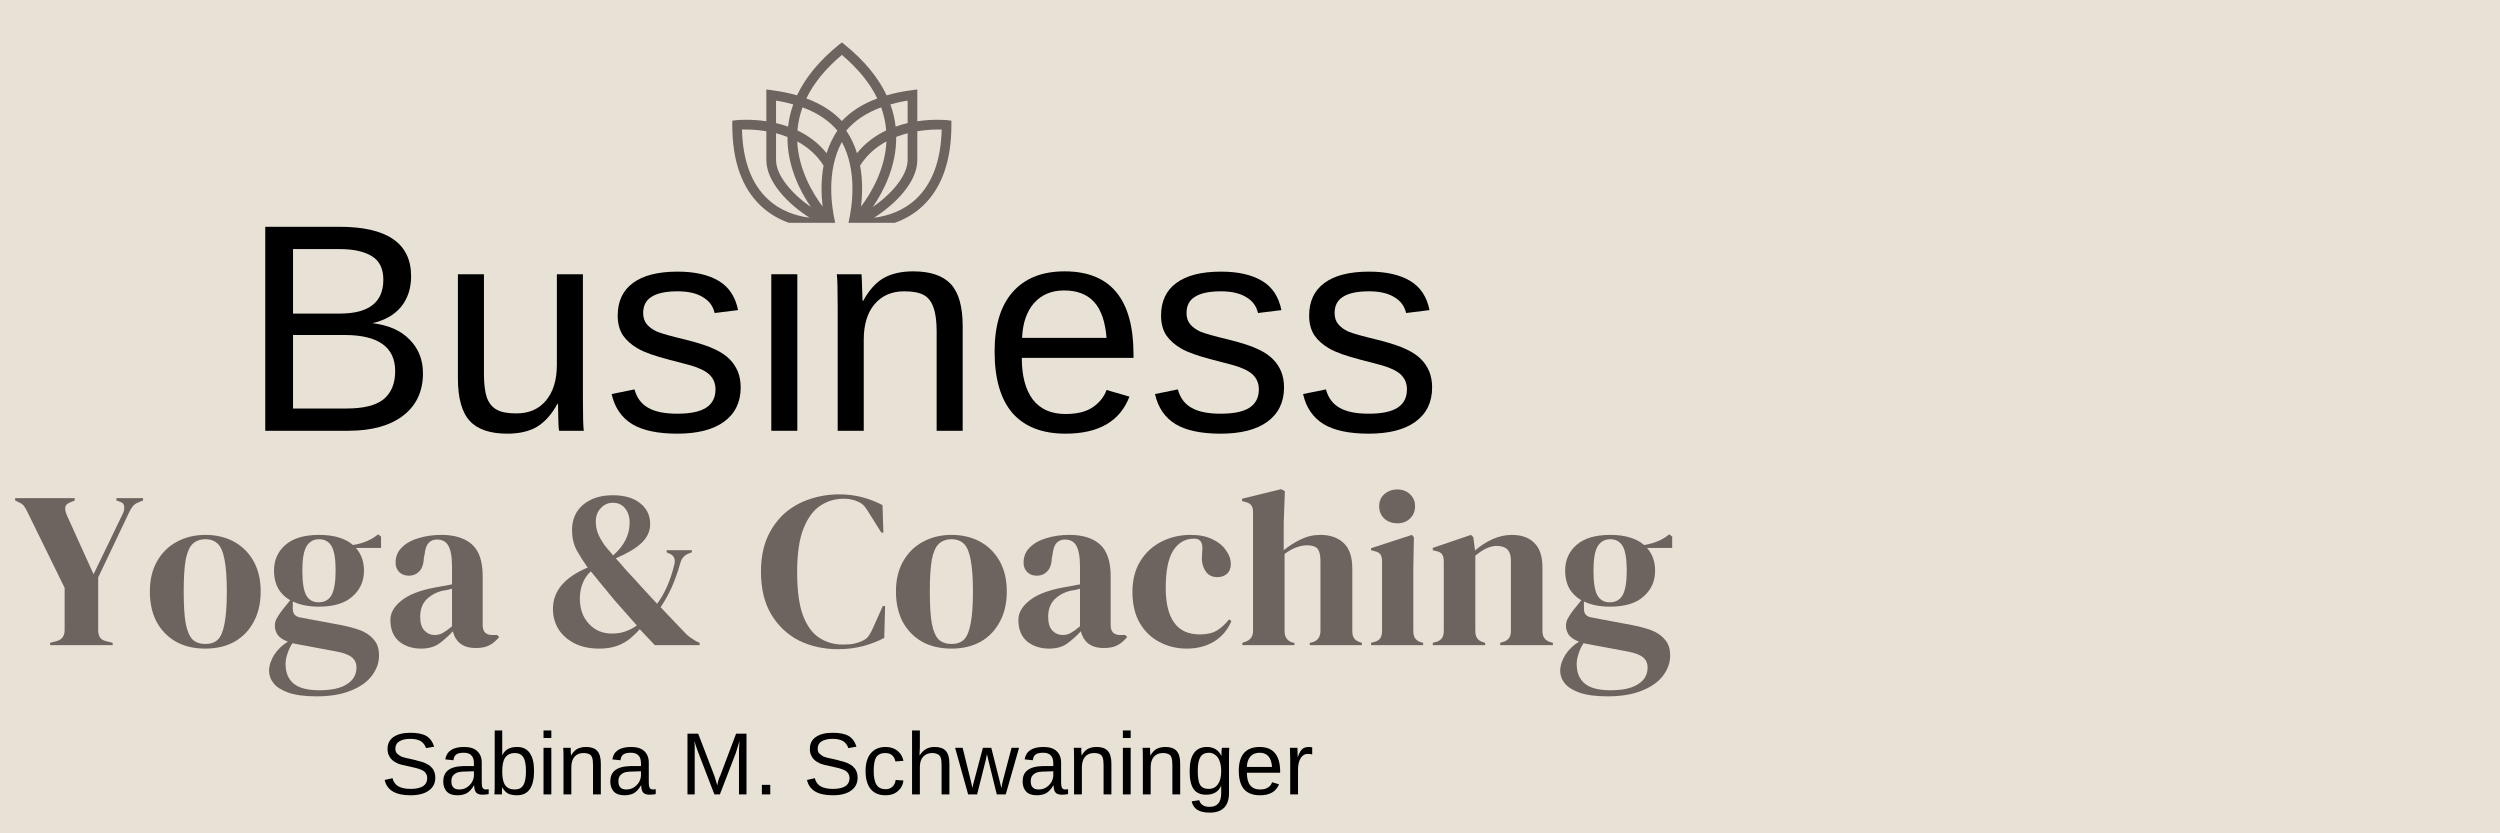 <svg xmlns="http://www.w3.org/2000/svg" xmlns:xlink="http://www.w3.org/1999/xlink" width="180" zoomAndPan="magnify" viewBox="0 0 135 45" height="60" preserveAspectRatio="xMidYMid meet" version="1.0"><defs><g/><clipPath id="2300d09dd8"><path d="M 38.77 11.387 L 52.422 11.387 L 52.422 13.285 L 38.77 13.285 Z M 38.77 11.387 " clip-rule="nonzero"/></clipPath><clipPath id="e19cdd5d26"><path d="M 45.594 11.387 C 41.824 11.387 38.77 11.812 38.77 12.336 C 38.77 12.859 41.824 13.285 45.594 13.285 C 49.359 13.285 52.414 12.859 52.414 12.336 C 52.414 11.812 49.359 11.387 45.594 11.387 Z M 45.594 11.387 " clip-rule="nonzero"/></clipPath><clipPath id="46fe32e7c4"><path d="M 39.543 2.281 L 51.543 2.281 L 51.543 12.031 L 39.543 12.031 Z M 39.543 2.281 " clip-rule="nonzero"/></clipPath><clipPath id="34e3c27fd1"><path d="M 51.375 6.75 L 51.375 6.516 L 51.145 6.488 C 51.082 6.484 50.406 6.418 49.535 6.547 L 49.535 4.832 L 49.238 4.871 C 48.75 4.934 48.297 5.027 47.879 5.148 C 47.422 4.184 46.672 3.27 45.625 2.422 L 45.461 2.289 L 45.293 2.422 C 44.246 3.27 43.496 4.184 43.039 5.148 C 42.621 5.027 42.168 4.934 41.68 4.871 L 41.383 4.832 L 41.383 6.547 C 40.512 6.418 39.836 6.484 39.773 6.488 L 39.543 6.516 L 39.543 6.75 C 39.543 8.68 40.059 10.145 41.082 11.113 C 41.93 11.914 43.09 12.332 44.465 12.332 C 44.574 12.332 44.684 12.328 44.793 12.324 L 45.168 12.324 L 45.094 12 C 44.91 11.195 44.602 9.25 45.461 7.668 C 46.316 9.25 46.008 11.195 45.824 12 L 45.75 12.324 L 46.125 12.324 C 46.234 12.328 46.344 12.332 46.453 12.332 C 47.828 12.332 48.992 11.914 49.836 11.113 C 50.859 10.145 51.375 8.68 51.375 6.75 Z M 49.012 5.434 L 49.012 6.648 C 48.801 6.695 48.582 6.758 48.363 6.836 C 48.316 6.43 48.223 6.027 48.082 5.637 C 48.371 5.555 48.684 5.484 49.012 5.434 Z M 41.906 5.434 C 42.234 5.484 42.547 5.555 42.836 5.637 C 42.695 6.027 42.602 6.43 42.555 6.836 C 42.336 6.758 42.117 6.695 41.906 6.648 Z M 41.441 10.734 C 40.57 9.91 40.109 8.652 40.066 6.996 C 40.34 6.988 40.82 6.992 41.383 7.086 L 41.383 8.641 C 41.383 9.828 42.559 11.02 43.719 11.758 C 42.953 11.656 42.121 11.379 41.441 10.734 Z M 41.906 8.641 L 41.906 7.195 C 42.109 7.25 42.316 7.312 42.523 7.395 C 42.512 8.965 43.191 10.309 43.789 11.18 C 42.766 10.473 41.906 9.473 41.906 8.641 Z M 44.422 11.156 C 43.863 10.406 43.117 9.133 43.051 7.637 C 43.59 7.926 44.094 8.344 44.473 8.941 C 44.324 9.742 44.348 10.527 44.422 11.156 Z M 44.637 8.273 C 44.184 7.707 43.629 7.312 43.062 7.043 C 43.098 6.621 43.188 6.203 43.336 5.797 C 44.133 6.09 44.762 6.508 45.219 7.051 C 44.957 7.441 44.77 7.855 44.637 8.273 Z M 45.461 6.535 C 44.969 6.012 44.324 5.605 43.543 5.316 C 43.941 4.488 44.582 3.707 45.461 2.965 C 46.336 3.707 46.977 4.488 47.375 5.316 C 46.594 5.605 45.949 6.012 45.461 6.535 Z M 45.699 7.051 C 46.156 6.508 46.785 6.09 47.582 5.797 C 47.73 6.203 47.82 6.621 47.855 7.043 C 47.289 7.312 46.734 7.707 46.277 8.273 C 46.148 7.855 45.961 7.441 45.699 7.051 Z M 46.445 8.941 C 46.824 8.344 47.328 7.926 47.867 7.637 C 47.801 9.133 47.055 10.406 46.496 11.156 C 46.57 10.527 46.594 9.742 46.445 8.941 Z M 48.395 7.395 C 48.602 7.312 48.809 7.25 49.012 7.195 L 49.012 8.641 C 49.012 9.473 48.152 10.473 47.129 11.18 C 47.727 10.309 48.406 8.965 48.395 7.395 Z M 49.477 10.734 C 48.797 11.379 47.965 11.66 47.199 11.758 C 48.359 11.02 49.535 9.828 49.535 8.641 L 49.535 7.086 C 50.098 6.992 50.578 6.988 50.852 6.996 C 50.809 8.652 50.348 9.91 49.477 10.734 Z M 49.477 10.734 " clip-rule="nonzero"/></clipPath></defs><rect x="-13.5" width="162" fill="#ffffff" y="-4.5" height="54" fill-opacity="1"/><rect x="-13.5" width="162" fill="#e8e1d6" y="-4.5" height="54" fill-opacity="1"/><g fill="#000000" fill-opacity="1"><g transform="translate(13.012, 23.262)"><g><path d="M 9.828 -3.109 C 9.828 -2.129 9.469 -1.363 8.75 -0.812 C 8.039 -0.27 7.051 0 5.781 0 L 1.312 0 L 1.312 -11.016 L 5.312 -11.016 C 7.895 -11.016 9.188 -10.125 9.188 -8.344 C 9.188 -7.688 9.004 -7.133 8.641 -6.688 C 8.273 -6.25 7.758 -5.957 7.094 -5.812 C 7.969 -5.707 8.641 -5.41 9.109 -4.922 C 9.586 -4.441 9.828 -3.836 9.828 -3.109 Z M 7.688 -8.156 C 7.688 -8.75 7.484 -9.172 7.078 -9.422 C 6.672 -9.68 6.082 -9.812 5.312 -9.812 L 2.812 -9.812 L 2.812 -6.328 L 5.312 -6.328 C 6.113 -6.328 6.707 -6.477 7.094 -6.781 C 7.488 -7.082 7.688 -7.539 7.688 -8.156 Z M 8.328 -3.219 C 8.328 -4.52 7.414 -5.172 5.594 -5.172 L 2.812 -5.172 L 2.812 -1.203 L 5.703 -1.203 C 6.617 -1.203 7.285 -1.367 7.703 -1.703 C 8.117 -2.047 8.328 -2.551 8.328 -3.219 Z M 8.328 -3.219 "/></g></g></g><g fill="#000000" fill-opacity="1"><g transform="translate(23.68, 23.262)"><g><path d="M 2.453 -8.453 L 2.453 -3.094 C 2.453 -2.539 2.504 -2.109 2.609 -1.797 C 2.723 -1.492 2.898 -1.273 3.141 -1.141 C 3.379 -1.004 3.734 -0.938 4.203 -0.938 C 4.879 -0.938 5.41 -1.164 5.797 -1.625 C 6.191 -2.094 6.391 -2.738 6.391 -3.562 L 6.391 -8.453 L 7.797 -8.453 L 7.797 -1.812 C 7.797 -0.82 7.812 -0.219 7.844 0 L 6.516 0 C 6.504 -0.031 6.492 -0.102 6.484 -0.219 C 6.484 -0.332 6.477 -0.461 6.469 -0.609 C 6.469 -0.754 6.461 -1.035 6.453 -1.453 L 6.422 -1.453 C 6.098 -0.867 5.723 -0.453 5.297 -0.203 C 4.879 0.035 4.352 0.156 3.719 0.156 C 2.789 0.156 2.113 -0.07 1.688 -0.531 C 1.258 -1 1.047 -1.766 1.047 -2.828 L 1.047 -8.453 Z M 2.453 -8.453 "/></g></g></g><g fill="#000000" fill-opacity="1"><g transform="translate(32.575, 23.262)"><g><path d="M 7.422 -2.344 C 7.422 -1.539 7.117 -0.922 6.516 -0.484 C 5.922 -0.055 5.082 0.156 4 0.156 C 2.945 0.156 2.133 -0.016 1.562 -0.359 C 0.988 -0.711 0.617 -1.254 0.453 -1.984 L 1.688 -2.234 C 1.812 -1.773 2.062 -1.441 2.438 -1.234 C 2.812 -1.023 3.332 -0.922 4 -0.922 C 4.707 -0.922 5.227 -1.031 5.562 -1.25 C 5.895 -1.469 6.062 -1.797 6.062 -2.234 C 6.062 -2.566 5.945 -2.836 5.719 -3.047 C 5.488 -3.254 5.117 -3.426 4.609 -3.562 L 3.594 -3.828 C 2.789 -4.035 2.219 -4.238 1.875 -4.438 C 1.531 -4.633 1.258 -4.875 1.062 -5.156 C 0.875 -5.445 0.781 -5.801 0.781 -6.219 C 0.781 -6.988 1.055 -7.578 1.609 -7.984 C 2.16 -8.391 2.961 -8.594 4.016 -8.594 C 4.941 -8.594 5.68 -8.426 6.234 -8.094 C 6.785 -7.77 7.133 -7.242 7.281 -6.516 L 6.016 -6.359 C 5.93 -6.734 5.719 -7.02 5.375 -7.219 C 5.039 -7.426 4.586 -7.531 4.016 -7.531 C 3.379 -7.531 2.91 -7.43 2.609 -7.234 C 2.305 -7.047 2.156 -6.754 2.156 -6.359 C 2.156 -6.117 2.219 -5.922 2.344 -5.766 C 2.469 -5.609 2.648 -5.473 2.891 -5.359 C 3.141 -5.254 3.656 -5.109 4.438 -4.922 C 5.188 -4.734 5.723 -4.555 6.047 -4.391 C 6.379 -4.234 6.641 -4.055 6.828 -3.859 C 7.016 -3.672 7.16 -3.453 7.266 -3.203 C 7.367 -2.953 7.422 -2.664 7.422 -2.344 Z M 7.422 -2.344 "/></g></g></g><g fill="#000000" fill-opacity="1"><g transform="translate(40.572, 23.262)"><g><path d="M 1.078 -10.25 L 1.078 -11.594 L 2.484 -11.594 L 2.484 -10.25 Z M 1.078 0 L 1.078 -8.453 L 2.484 -8.453 L 2.484 0 Z M 1.078 0 "/></g></g></g><g fill="#000000" fill-opacity="1"><g transform="translate(44.126, 23.262)"><g><path d="M 6.453 0 L 6.453 -5.359 C 6.453 -5.922 6.395 -6.352 6.281 -6.656 C 6.176 -6.969 6.004 -7.191 5.766 -7.328 C 5.523 -7.461 5.172 -7.531 4.703 -7.531 C 4.023 -7.531 3.488 -7.297 3.094 -6.828 C 2.707 -6.367 2.516 -5.727 2.516 -4.906 L 2.516 0 L 1.109 0 L 1.109 -6.656 C 1.109 -7.633 1.094 -8.234 1.062 -8.453 L 2.391 -8.453 C 2.398 -8.43 2.406 -8.363 2.406 -8.25 C 2.414 -8.133 2.422 -8 2.422 -7.844 C 2.43 -7.695 2.441 -7.422 2.453 -7.016 L 2.484 -7.016 C 2.805 -7.598 3.176 -8.008 3.594 -8.25 C 4.02 -8.488 4.551 -8.609 5.188 -8.609 C 6.113 -8.609 6.789 -8.379 7.219 -7.922 C 7.645 -7.461 7.859 -6.703 7.859 -5.641 L 7.859 0 Z M 6.453 0 "/></g></g></g><g fill="#000000" fill-opacity="1"><g transform="translate(53.021, 23.262)"><g><path d="M 2.156 -3.938 C 2.156 -2.969 2.352 -2.219 2.75 -1.688 C 3.156 -1.164 3.742 -0.906 4.516 -0.906 C 5.129 -0.906 5.617 -1.023 5.984 -1.266 C 6.348 -1.516 6.598 -1.828 6.734 -2.203 L 7.969 -1.844 C 7.457 -0.508 6.305 0.156 4.516 0.156 C 3.266 0.156 2.312 -0.211 1.656 -0.953 C 1.008 -1.703 0.688 -2.812 0.688 -4.281 C 0.688 -5.676 1.008 -6.742 1.656 -7.484 C 2.312 -8.234 3.25 -8.609 4.469 -8.609 C 6.945 -8.609 8.188 -7.113 8.188 -4.125 L 8.188 -3.938 Z M 6.734 -5.016 C 6.66 -5.898 6.438 -6.547 6.062 -6.953 C 5.688 -7.367 5.145 -7.578 4.438 -7.578 C 3.758 -7.578 3.219 -7.348 2.812 -6.891 C 2.414 -6.43 2.203 -5.805 2.172 -5.016 Z M 6.734 -5.016 "/></g></g></g><g fill="#000000" fill-opacity="1"><g transform="translate(61.916, 23.262)"><g><path d="M 7.422 -2.344 C 7.422 -1.539 7.117 -0.922 6.516 -0.484 C 5.922 -0.055 5.082 0.156 4 0.156 C 2.945 0.156 2.133 -0.016 1.562 -0.359 C 0.988 -0.711 0.617 -1.254 0.453 -1.984 L 1.688 -2.234 C 1.812 -1.773 2.062 -1.441 2.438 -1.234 C 2.812 -1.023 3.332 -0.922 4 -0.922 C 4.707 -0.922 5.227 -1.031 5.562 -1.25 C 5.895 -1.469 6.062 -1.797 6.062 -2.234 C 6.062 -2.566 5.945 -2.836 5.719 -3.047 C 5.488 -3.254 5.117 -3.426 4.609 -3.562 L 3.594 -3.828 C 2.789 -4.035 2.219 -4.238 1.875 -4.438 C 1.531 -4.633 1.258 -4.875 1.062 -5.156 C 0.875 -5.445 0.781 -5.801 0.781 -6.219 C 0.781 -6.988 1.055 -7.578 1.609 -7.984 C 2.16 -8.391 2.961 -8.594 4.016 -8.594 C 4.941 -8.594 5.68 -8.426 6.234 -8.094 C 6.785 -7.77 7.133 -7.242 7.281 -6.516 L 6.016 -6.359 C 5.93 -6.734 5.719 -7.02 5.375 -7.219 C 5.039 -7.426 4.586 -7.531 4.016 -7.531 C 3.379 -7.531 2.91 -7.43 2.609 -7.234 C 2.305 -7.047 2.156 -6.754 2.156 -6.359 C 2.156 -6.117 2.219 -5.922 2.344 -5.766 C 2.469 -5.609 2.648 -5.473 2.891 -5.359 C 3.141 -5.254 3.656 -5.109 4.438 -4.922 C 5.188 -4.734 5.723 -4.555 6.047 -4.391 C 6.379 -4.234 6.641 -4.055 6.828 -3.859 C 7.016 -3.672 7.16 -3.453 7.266 -3.203 C 7.367 -2.953 7.422 -2.664 7.422 -2.344 Z M 7.422 -2.344 "/></g></g></g><g fill="#000000" fill-opacity="1"><g transform="translate(69.913, 23.262)"><g><path d="M 7.422 -2.344 C 7.422 -1.539 7.117 -0.922 6.516 -0.484 C 5.922 -0.055 5.082 0.156 4 0.156 C 2.945 0.156 2.133 -0.016 1.562 -0.359 C 0.988 -0.711 0.617 -1.254 0.453 -1.984 L 1.688 -2.234 C 1.812 -1.773 2.062 -1.441 2.438 -1.234 C 2.812 -1.023 3.332 -0.922 4 -0.922 C 4.707 -0.922 5.227 -1.031 5.562 -1.25 C 5.895 -1.469 6.062 -1.797 6.062 -2.234 C 6.062 -2.566 5.945 -2.836 5.719 -3.047 C 5.488 -3.254 5.117 -3.426 4.609 -3.562 L 3.594 -3.828 C 2.789 -4.035 2.219 -4.238 1.875 -4.438 C 1.531 -4.633 1.258 -4.875 1.062 -5.156 C 0.875 -5.445 0.781 -5.801 0.781 -6.219 C 0.781 -6.988 1.055 -7.578 1.609 -7.984 C 2.16 -8.391 2.961 -8.594 4.016 -8.594 C 4.941 -8.594 5.68 -8.426 6.234 -8.094 C 6.785 -7.77 7.133 -7.242 7.281 -6.516 L 6.016 -6.359 C 5.93 -6.734 5.719 -7.02 5.375 -7.219 C 5.039 -7.426 4.586 -7.531 4.016 -7.531 C 3.379 -7.531 2.91 -7.43 2.609 -7.234 C 2.305 -7.047 2.156 -6.754 2.156 -6.359 C 2.156 -6.117 2.219 -5.922 2.344 -5.766 C 2.469 -5.609 2.648 -5.473 2.891 -5.359 C 3.141 -5.254 3.656 -5.109 4.438 -4.922 C 5.188 -4.734 5.723 -4.555 6.047 -4.391 C 6.379 -4.234 6.641 -4.055 6.828 -3.859 C 7.016 -3.672 7.16 -3.453 7.266 -3.203 C 7.367 -2.953 7.422 -2.664 7.422 -2.344 Z M 7.422 -2.344 "/></g></g></g><g clip-path="url(#2300d09dd8)"><g clip-path="url(#e19cdd5d26)"><path fill="#e8e1d6" d="M 38.77 11.387 L 52.414 11.387 L 52.414 13.285 L 38.77 13.285 Z M 38.77 11.387 " fill-opacity="1" fill-rule="nonzero"/></g></g><g clip-path="url(#46fe32e7c4)"><g clip-path="url(#34e3c27fd1)"><path fill="#6d635f" d="M 39.543 2.289 L 39.543 12.031 L 51.375 12.031 L 51.375 2.289 Z M 39.543 2.289 " fill-opacity="1" fill-rule="nonzero"/></g></g><g fill="#000000" fill-opacity="1"><g transform="translate(20.553, 42.898)"><g><path d="M 2.953 -0.906 C 2.953 -0.602 2.832 -0.367 2.594 -0.203 C 2.363 -0.035 2.035 0.047 1.609 0.047 C 0.805 0.047 0.344 -0.227 0.219 -0.781 L 0.641 -0.875 C 0.691 -0.676 0.797 -0.531 0.953 -0.438 C 1.117 -0.344 1.344 -0.297 1.625 -0.297 C 1.906 -0.297 2.125 -0.344 2.281 -0.438 C 2.438 -0.539 2.516 -0.688 2.516 -0.875 C 2.516 -0.988 2.488 -1.078 2.438 -1.141 C 2.395 -1.211 2.328 -1.27 2.234 -1.312 C 2.148 -1.352 2.047 -1.391 1.922 -1.422 C 1.797 -1.453 1.66 -1.484 1.516 -1.516 C 1.254 -1.566 1.055 -1.617 0.922 -1.672 C 0.785 -1.734 0.68 -1.801 0.609 -1.875 C 0.535 -1.945 0.477 -2.031 0.438 -2.125 C 0.395 -2.219 0.375 -2.328 0.375 -2.453 C 0.375 -2.734 0.477 -2.945 0.688 -3.094 C 0.906 -3.25 1.211 -3.328 1.609 -3.328 C 1.984 -3.328 2.27 -3.27 2.469 -3.156 C 2.664 -3.039 2.805 -2.848 2.891 -2.578 L 2.453 -2.5 C 2.398 -2.664 2.305 -2.789 2.172 -2.875 C 2.035 -2.957 1.848 -3 1.609 -3 C 1.348 -3 1.145 -2.953 1 -2.859 C 0.863 -2.773 0.797 -2.645 0.797 -2.469 C 0.797 -2.375 0.82 -2.289 0.875 -2.219 C 0.938 -2.156 1.016 -2.098 1.109 -2.047 C 1.211 -2.004 1.414 -1.953 1.719 -1.891 C 1.82 -1.867 1.922 -1.844 2.016 -1.812 C 2.117 -1.789 2.211 -1.766 2.297 -1.734 C 2.391 -1.703 2.477 -1.66 2.562 -1.609 C 2.645 -1.566 2.711 -1.508 2.766 -1.438 C 2.828 -1.375 2.875 -1.297 2.906 -1.203 C 2.938 -1.117 2.953 -1.02 2.953 -0.906 Z M 2.953 -0.906 "/></g></g></g><g fill="#000000" fill-opacity="1"><g transform="translate(23.733, 42.898)"><g><path d="M 0.969 0.047 C 0.707 0.047 0.516 -0.02 0.391 -0.156 C 0.266 -0.289 0.203 -0.473 0.203 -0.703 C 0.203 -0.961 0.285 -1.16 0.453 -1.297 C 0.629 -1.441 0.91 -1.52 1.297 -1.531 L 1.859 -1.531 L 1.859 -1.672 C 1.859 -1.879 1.812 -2.023 1.719 -2.109 C 1.633 -2.203 1.5 -2.25 1.312 -2.25 C 1.125 -2.25 0.988 -2.219 0.906 -2.156 C 0.82 -2.094 0.77 -1.988 0.75 -1.844 L 0.312 -1.891 C 0.383 -2.336 0.723 -2.562 1.328 -2.562 C 1.641 -2.562 1.875 -2.488 2.031 -2.344 C 2.195 -2.195 2.281 -1.988 2.281 -1.719 L 2.281 -0.641 C 2.281 -0.516 2.297 -0.422 2.328 -0.359 C 2.359 -0.297 2.422 -0.266 2.516 -0.266 C 2.555 -0.266 2.602 -0.27 2.656 -0.281 L 2.656 -0.016 C 2.539 0.004 2.43 0.016 2.328 0.016 C 2.172 0.016 2.055 -0.02 1.984 -0.094 C 1.91 -0.176 1.875 -0.305 1.875 -0.484 L 1.859 -0.484 C 1.742 -0.285 1.613 -0.145 1.469 -0.062 C 1.332 0.008 1.164 0.047 0.969 0.047 Z M 1.062 -0.266 C 1.219 -0.266 1.352 -0.301 1.469 -0.375 C 1.582 -0.445 1.676 -0.539 1.75 -0.656 C 1.82 -0.781 1.859 -0.906 1.859 -1.031 L 1.859 -1.25 L 1.391 -1.234 C 1.191 -1.234 1.039 -1.211 0.938 -1.172 C 0.844 -1.129 0.77 -1.07 0.719 -1 C 0.664 -0.926 0.641 -0.828 0.641 -0.703 C 0.641 -0.555 0.676 -0.445 0.75 -0.375 C 0.82 -0.301 0.926 -0.266 1.062 -0.266 Z M 1.062 -0.266 "/></g></g></g><g fill="#000000" fill-opacity="1"><g transform="translate(26.386, 42.898)"><g><path d="M 2.453 -1.266 C 2.453 -0.391 2.145 0.047 1.531 0.047 C 1.332 0.047 1.172 0.016 1.047 -0.047 C 0.922 -0.117 0.816 -0.234 0.734 -0.391 C 0.734 -0.336 0.727 -0.258 0.719 -0.156 C 0.719 -0.062 0.719 -0.008 0.719 0 L 0.312 0 C 0.32 -0.082 0.328 -0.254 0.328 -0.516 L 0.328 -3.453 L 0.734 -3.453 L 0.734 -2.469 C 0.734 -2.363 0.734 -2.242 0.734 -2.109 C 0.816 -2.273 0.922 -2.391 1.047 -2.453 C 1.172 -2.523 1.332 -2.562 1.531 -2.562 C 1.844 -2.562 2.07 -2.453 2.219 -2.234 C 2.375 -2.023 2.453 -1.703 2.453 -1.266 Z M 2.016 -1.25 C 2.016 -1.602 1.969 -1.852 1.875 -2 C 1.781 -2.156 1.629 -2.234 1.422 -2.234 C 1.18 -2.234 1.004 -2.148 0.891 -1.984 C 0.785 -1.828 0.734 -1.578 0.734 -1.234 C 0.734 -0.898 0.785 -0.656 0.891 -0.5 C 1.004 -0.344 1.176 -0.266 1.406 -0.266 C 1.625 -0.266 1.781 -0.344 1.875 -0.5 C 1.969 -0.656 2.016 -0.906 2.016 -1.25 Z M 2.016 -1.25 "/></g></g></g><g fill="#000000" fill-opacity="1"><g transform="translate(29.038, 42.898)"><g><path d="M 0.312 -3.047 L 0.312 -3.453 L 0.734 -3.453 L 0.734 -3.047 Z M 0.312 0 L 0.312 -2.516 L 0.734 -2.516 L 0.734 0 Z M 0.312 0 "/></g></g></g><g fill="#000000" fill-opacity="1"><g transform="translate(30.101, 42.898)"><g><path d="M 1.922 0 L 1.922 -1.594 C 1.922 -1.758 1.906 -1.891 1.875 -1.984 C 1.844 -2.078 1.789 -2.141 1.719 -2.172 C 1.645 -2.211 1.539 -2.234 1.406 -2.234 C 1.195 -2.234 1.035 -2.164 0.922 -2.031 C 0.805 -1.895 0.75 -1.703 0.75 -1.453 L 0.75 0 L 0.328 0 L 0.328 -1.984 C 0.328 -2.273 0.32 -2.453 0.312 -2.516 L 0.719 -2.516 C 0.719 -2.504 0.719 -2.484 0.719 -2.453 C 0.719 -2.422 0.719 -2.379 0.719 -2.328 C 0.719 -2.285 0.723 -2.207 0.734 -2.094 C 0.828 -2.258 0.938 -2.379 1.062 -2.453 C 1.195 -2.523 1.359 -2.562 1.547 -2.562 C 1.816 -2.562 2.016 -2.492 2.141 -2.359 C 2.273 -2.223 2.344 -1.992 2.344 -1.672 L 2.344 0 Z M 1.922 0 "/></g></g></g><g fill="#000000" fill-opacity="1"><g transform="translate(32.753, 42.898)"><g><path d="M 0.969 0.047 C 0.707 0.047 0.516 -0.02 0.391 -0.156 C 0.266 -0.289 0.203 -0.473 0.203 -0.703 C 0.203 -0.961 0.285 -1.16 0.453 -1.297 C 0.629 -1.441 0.91 -1.52 1.297 -1.531 L 1.859 -1.531 L 1.859 -1.672 C 1.859 -1.879 1.812 -2.023 1.719 -2.109 C 1.633 -2.203 1.5 -2.25 1.312 -2.25 C 1.125 -2.25 0.988 -2.219 0.906 -2.156 C 0.82 -2.094 0.77 -1.988 0.75 -1.844 L 0.312 -1.891 C 0.383 -2.336 0.723 -2.562 1.328 -2.562 C 1.641 -2.562 1.875 -2.488 2.031 -2.344 C 2.195 -2.195 2.281 -1.988 2.281 -1.719 L 2.281 -0.641 C 2.281 -0.516 2.297 -0.422 2.328 -0.359 C 2.359 -0.297 2.422 -0.266 2.516 -0.266 C 2.555 -0.266 2.602 -0.27 2.656 -0.281 L 2.656 -0.016 C 2.539 0.004 2.43 0.016 2.328 0.016 C 2.172 0.016 2.055 -0.02 1.984 -0.094 C 1.91 -0.176 1.875 -0.305 1.875 -0.484 L 1.859 -0.484 C 1.742 -0.285 1.613 -0.145 1.469 -0.062 C 1.332 0.008 1.164 0.047 0.969 0.047 Z M 1.062 -0.266 C 1.219 -0.266 1.352 -0.301 1.469 -0.375 C 1.582 -0.445 1.676 -0.539 1.75 -0.656 C 1.82 -0.781 1.859 -0.906 1.859 -1.031 L 1.859 -1.25 L 1.391 -1.234 C 1.191 -1.234 1.039 -1.211 0.938 -1.172 C 0.844 -1.129 0.77 -1.07 0.719 -1 C 0.664 -0.926 0.641 -0.828 0.641 -0.703 C 0.641 -0.555 0.676 -0.445 0.75 -0.375 C 0.82 -0.301 0.926 -0.266 1.062 -0.266 Z M 1.062 -0.266 "/></g></g></g><g fill="#000000" fill-opacity="1"><g transform="translate(35.406, 42.898)"><g/></g></g><g fill="#000000" fill-opacity="1"><g transform="translate(36.733, 42.898)"><g><path d="M 3.172 0 L 3.172 -2.188 C 3.172 -2.426 3.18 -2.66 3.203 -2.891 C 3.117 -2.609 3.051 -2.391 3 -2.234 L 2.141 0 L 1.844 0 L 0.984 -2.234 L 0.844 -2.625 L 0.766 -2.891 L 0.781 -2.625 L 0.781 0 L 0.391 0 L 0.391 -3.281 L 0.969 -3.281 L 1.844 -1 C 1.875 -0.914 1.906 -0.816 1.938 -0.703 C 1.969 -0.598 1.988 -0.523 2 -0.484 C 2.008 -0.547 2.031 -0.641 2.062 -0.766 C 2.102 -0.891 2.133 -0.969 2.156 -1 L 3.016 -3.281 L 3.578 -3.281 L 3.578 0 Z M 3.172 0 "/></g></g></g><g fill="#000000" fill-opacity="1"><g transform="translate(40.703, 42.898)"><g><path d="M 0.438 0 L 0.438 -0.516 L 0.891 -0.516 L 0.891 0 Z M 0.438 0 "/></g></g></g><g fill="#000000" fill-opacity="1"><g transform="translate(42.031, 42.898)"><g/></g></g><g fill="#000000" fill-opacity="1"><g transform="translate(43.358, 42.898)"><g><path d="M 2.953 -0.906 C 2.953 -0.602 2.832 -0.367 2.594 -0.203 C 2.363 -0.035 2.035 0.047 1.609 0.047 C 0.805 0.047 0.344 -0.227 0.219 -0.781 L 0.641 -0.875 C 0.691 -0.676 0.797 -0.531 0.953 -0.438 C 1.117 -0.344 1.344 -0.297 1.625 -0.297 C 1.906 -0.297 2.125 -0.344 2.281 -0.438 C 2.438 -0.539 2.516 -0.688 2.516 -0.875 C 2.516 -0.988 2.488 -1.078 2.438 -1.141 C 2.395 -1.211 2.328 -1.27 2.234 -1.312 C 2.148 -1.352 2.047 -1.391 1.922 -1.422 C 1.797 -1.453 1.66 -1.484 1.516 -1.516 C 1.254 -1.566 1.055 -1.617 0.922 -1.672 C 0.785 -1.734 0.68 -1.801 0.609 -1.875 C 0.535 -1.945 0.477 -2.031 0.438 -2.125 C 0.395 -2.219 0.375 -2.328 0.375 -2.453 C 0.375 -2.734 0.477 -2.945 0.688 -3.094 C 0.906 -3.25 1.211 -3.328 1.609 -3.328 C 1.984 -3.328 2.27 -3.27 2.469 -3.156 C 2.664 -3.039 2.805 -2.848 2.891 -2.578 L 2.453 -2.5 C 2.398 -2.664 2.305 -2.789 2.172 -2.875 C 2.035 -2.957 1.848 -3 1.609 -3 C 1.348 -3 1.145 -2.953 1 -2.859 C 0.863 -2.773 0.797 -2.645 0.797 -2.469 C 0.797 -2.375 0.82 -2.289 0.875 -2.219 C 0.938 -2.156 1.016 -2.098 1.109 -2.047 C 1.211 -2.004 1.414 -1.953 1.719 -1.891 C 1.82 -1.867 1.922 -1.844 2.016 -1.812 C 2.117 -1.789 2.211 -1.766 2.297 -1.734 C 2.391 -1.703 2.477 -1.66 2.562 -1.609 C 2.645 -1.566 2.711 -1.508 2.766 -1.438 C 2.828 -1.375 2.875 -1.297 2.906 -1.203 C 2.938 -1.117 2.953 -1.02 2.953 -0.906 Z M 2.953 -0.906 "/></g></g></g><g fill="#000000" fill-opacity="1"><g transform="translate(46.538, 42.898)"><g><path d="M 0.641 -1.266 C 0.641 -0.93 0.691 -0.68 0.797 -0.516 C 0.898 -0.359 1.062 -0.281 1.281 -0.281 C 1.426 -0.281 1.547 -0.32 1.641 -0.406 C 1.742 -0.488 1.805 -0.613 1.828 -0.781 L 2.25 -0.75 C 2.219 -0.508 2.113 -0.316 1.938 -0.172 C 1.77 -0.023 1.551 0.047 1.281 0.047 C 0.938 0.047 0.672 -0.062 0.484 -0.281 C 0.297 -0.508 0.203 -0.836 0.203 -1.266 C 0.203 -1.68 0.297 -2 0.484 -2.219 C 0.672 -2.445 0.938 -2.562 1.281 -2.562 C 1.539 -2.562 1.754 -2.492 1.922 -2.359 C 2.086 -2.234 2.195 -2.051 2.25 -1.812 L 1.812 -1.781 C 1.789 -1.914 1.734 -2.023 1.641 -2.109 C 1.555 -2.191 1.43 -2.234 1.266 -2.234 C 1.047 -2.234 0.883 -2.16 0.781 -2.016 C 0.688 -1.867 0.641 -1.617 0.641 -1.266 Z M 0.641 -1.266 "/></g></g></g><g fill="#000000" fill-opacity="1"><g transform="translate(48.923, 42.898)"><g><path d="M 0.734 -2.094 C 0.828 -2.25 0.938 -2.363 1.062 -2.438 C 1.188 -2.52 1.348 -2.562 1.547 -2.562 C 1.816 -2.562 2.016 -2.492 2.141 -2.359 C 2.273 -2.223 2.344 -1.992 2.344 -1.672 L 2.344 0 L 1.922 0 L 1.922 -1.594 C 1.922 -1.77 1.906 -1.898 1.875 -1.984 C 1.844 -2.078 1.785 -2.141 1.703 -2.172 C 1.629 -2.211 1.531 -2.234 1.406 -2.234 C 1.207 -2.234 1.047 -2.164 0.922 -2.031 C 0.805 -1.895 0.75 -1.711 0.75 -1.484 L 0.75 0 L 0.328 0 L 0.328 -3.453 L 0.75 -3.453 L 0.75 -2.562 C 0.75 -2.457 0.742 -2.352 0.734 -2.25 C 0.734 -2.156 0.734 -2.102 0.734 -2.094 Z M 0.734 -2.094 "/></g></g></g><g fill="#000000" fill-opacity="1"><g transform="translate(51.576, 42.898)"><g><path d="M 2.734 0 L 2.25 0 L 1.812 -1.781 L 1.719 -2.172 C 1.707 -2.098 1.688 -1.992 1.656 -1.859 C 1.625 -1.734 1.469 -1.113 1.188 0 L 0.703 0 L 0 -2.516 L 0.406 -2.516 L 0.828 -0.812 C 0.836 -0.77 0.875 -0.613 0.938 -0.344 L 0.969 -0.516 L 1.5 -2.516 L 1.953 -2.516 L 2.391 -0.781 L 2.5 -0.344 L 2.562 -0.672 L 3.047 -2.516 L 3.453 -2.516 Z M 2.734 0 "/></g></g></g><g fill="#000000" fill-opacity="1"><g transform="translate(55.019, 42.898)"><g><path d="M 0.969 0.047 C 0.707 0.047 0.516 -0.02 0.391 -0.156 C 0.266 -0.289 0.203 -0.473 0.203 -0.703 C 0.203 -0.961 0.285 -1.16 0.453 -1.297 C 0.629 -1.441 0.91 -1.52 1.297 -1.531 L 1.859 -1.531 L 1.859 -1.672 C 1.859 -1.879 1.812 -2.023 1.719 -2.109 C 1.633 -2.203 1.5 -2.25 1.312 -2.25 C 1.125 -2.25 0.988 -2.219 0.906 -2.156 C 0.82 -2.094 0.77 -1.988 0.75 -1.844 L 0.312 -1.891 C 0.383 -2.336 0.723 -2.562 1.328 -2.562 C 1.641 -2.562 1.875 -2.488 2.031 -2.344 C 2.195 -2.195 2.281 -1.988 2.281 -1.719 L 2.281 -0.641 C 2.281 -0.516 2.297 -0.422 2.328 -0.359 C 2.359 -0.297 2.422 -0.266 2.516 -0.266 C 2.555 -0.266 2.602 -0.27 2.656 -0.281 L 2.656 -0.016 C 2.539 0.004 2.43 0.016 2.328 0.016 C 2.172 0.016 2.055 -0.02 1.984 -0.094 C 1.91 -0.176 1.875 -0.305 1.875 -0.484 L 1.859 -0.484 C 1.742 -0.285 1.613 -0.145 1.469 -0.062 C 1.332 0.008 1.164 0.047 0.969 0.047 Z M 1.062 -0.266 C 1.219 -0.266 1.352 -0.301 1.469 -0.375 C 1.582 -0.445 1.676 -0.539 1.75 -0.656 C 1.82 -0.781 1.859 -0.906 1.859 -1.031 L 1.859 -1.25 L 1.391 -1.234 C 1.191 -1.234 1.039 -1.211 0.938 -1.172 C 0.844 -1.129 0.77 -1.07 0.719 -1 C 0.664 -0.926 0.641 -0.828 0.641 -0.703 C 0.641 -0.555 0.676 -0.445 0.75 -0.375 C 0.82 -0.301 0.926 -0.266 1.062 -0.266 Z M 1.062 -0.266 "/></g></g></g><g fill="#000000" fill-opacity="1"><g transform="translate(57.671, 42.898)"><g><path d="M 1.922 0 L 1.922 -1.594 C 1.922 -1.758 1.906 -1.891 1.875 -1.984 C 1.844 -2.078 1.789 -2.141 1.719 -2.172 C 1.645 -2.211 1.539 -2.234 1.406 -2.234 C 1.195 -2.234 1.035 -2.164 0.922 -2.031 C 0.805 -1.895 0.75 -1.703 0.75 -1.453 L 0.75 0 L 0.328 0 L 0.328 -1.984 C 0.328 -2.273 0.32 -2.453 0.312 -2.516 L 0.719 -2.516 C 0.719 -2.504 0.719 -2.484 0.719 -2.453 C 0.719 -2.422 0.719 -2.379 0.719 -2.328 C 0.719 -2.285 0.723 -2.207 0.734 -2.094 C 0.828 -2.258 0.938 -2.379 1.062 -2.453 C 1.195 -2.523 1.359 -2.562 1.547 -2.562 C 1.816 -2.562 2.016 -2.492 2.141 -2.359 C 2.273 -2.223 2.344 -1.992 2.344 -1.672 L 2.344 0 Z M 1.922 0 "/></g></g></g><g fill="#000000" fill-opacity="1"><g transform="translate(60.323, 42.898)"><g><path d="M 0.312 -3.047 L 0.312 -3.453 L 0.734 -3.453 L 0.734 -3.047 Z M 0.312 0 L 0.312 -2.516 L 0.734 -2.516 L 0.734 0 Z M 0.312 0 "/></g></g></g><g fill="#000000" fill-opacity="1"><g transform="translate(61.386, 42.898)"><g><path d="M 1.922 0 L 1.922 -1.594 C 1.922 -1.758 1.906 -1.891 1.875 -1.984 C 1.844 -2.078 1.789 -2.141 1.719 -2.172 C 1.645 -2.211 1.539 -2.234 1.406 -2.234 C 1.195 -2.234 1.035 -2.164 0.922 -2.031 C 0.805 -1.895 0.75 -1.703 0.75 -1.453 L 0.75 0 L 0.328 0 L 0.328 -1.984 C 0.328 -2.273 0.32 -2.453 0.312 -2.516 L 0.719 -2.516 C 0.719 -2.504 0.719 -2.484 0.719 -2.453 C 0.719 -2.422 0.719 -2.379 0.719 -2.328 C 0.719 -2.285 0.723 -2.207 0.734 -2.094 C 0.828 -2.258 0.938 -2.379 1.062 -2.453 C 1.195 -2.523 1.359 -2.562 1.547 -2.562 C 1.816 -2.562 2.016 -2.492 2.141 -2.359 C 2.273 -2.223 2.344 -1.992 2.344 -1.672 L 2.344 0 Z M 1.922 0 "/></g></g></g><g fill="#000000" fill-opacity="1"><g transform="translate(64.038, 42.898)"><g><path d="M 1.281 0.984 C 1 0.984 0.773 0.93 0.609 0.828 C 0.453 0.723 0.352 0.57 0.312 0.375 L 0.719 0.312 C 0.75 0.426 0.812 0.516 0.906 0.578 C 1 0.641 1.125 0.672 1.281 0.672 C 1.695 0.672 1.906 0.426 1.906 -0.062 L 1.906 -0.469 C 1.832 -0.301 1.723 -0.176 1.578 -0.094 C 1.441 -0.02 1.281 0.016 1.094 0.016 C 0.789 0.016 0.566 -0.082 0.422 -0.281 C 0.273 -0.488 0.203 -0.812 0.203 -1.25 C 0.203 -1.695 0.281 -2.023 0.438 -2.234 C 0.594 -2.453 0.828 -2.562 1.141 -2.562 C 1.316 -2.562 1.473 -2.52 1.609 -2.438 C 1.742 -2.352 1.844 -2.238 1.906 -2.094 L 1.922 -2.094 C 1.922 -2.133 1.922 -2.211 1.922 -2.328 C 1.93 -2.441 1.941 -2.504 1.953 -2.516 L 2.344 -2.516 C 2.332 -2.43 2.328 -2.258 2.328 -2 L 2.328 -0.078 C 2.328 0.629 1.977 0.984 1.281 0.984 Z M 1.906 -1.266 C 1.906 -1.461 1.879 -1.633 1.828 -1.781 C 1.773 -1.938 1.695 -2.051 1.594 -2.125 C 1.488 -2.207 1.375 -2.25 1.25 -2.25 C 1.031 -2.25 0.875 -2.172 0.781 -2.016 C 0.688 -1.859 0.641 -1.609 0.641 -1.266 C 0.641 -0.922 0.68 -0.672 0.766 -0.516 C 0.859 -0.367 1.016 -0.297 1.234 -0.297 C 1.367 -0.297 1.488 -0.332 1.594 -0.406 C 1.695 -0.488 1.773 -0.598 1.828 -0.734 C 1.879 -0.879 1.906 -1.055 1.906 -1.266 Z M 1.906 -1.266 "/></g></g></g><g fill="#000000" fill-opacity="1"><g transform="translate(66.691, 42.898)"><g><path d="M 0.641 -1.172 C 0.641 -0.879 0.695 -0.656 0.812 -0.5 C 0.938 -0.344 1.113 -0.266 1.344 -0.266 C 1.531 -0.266 1.676 -0.301 1.781 -0.375 C 1.895 -0.445 1.969 -0.539 2 -0.656 L 2.375 -0.547 C 2.219 -0.148 1.875 0.047 1.344 0.047 C 0.969 0.047 0.68 -0.062 0.484 -0.281 C 0.297 -0.508 0.203 -0.844 0.203 -1.281 C 0.203 -1.695 0.297 -2.016 0.484 -2.234 C 0.68 -2.453 0.961 -2.562 1.328 -2.562 C 2.066 -2.562 2.438 -2.113 2.438 -1.219 L 2.438 -1.172 Z M 2 -1.484 C 1.977 -1.754 1.91 -1.945 1.797 -2.062 C 1.691 -2.188 1.535 -2.25 1.328 -2.25 C 1.117 -2.25 0.953 -2.18 0.828 -2.047 C 0.711 -1.91 0.648 -1.723 0.641 -1.484 Z M 2 -1.484 "/></g></g></g><g fill="#000000" fill-opacity="1"><g transform="translate(69.343, 42.898)"><g><path d="M 0.328 0 L 0.328 -1.938 C 0.328 -2.113 0.32 -2.305 0.312 -2.516 L 0.719 -2.516 C 0.727 -2.234 0.734 -2.062 0.734 -2 C 0.805 -2.219 0.883 -2.363 0.969 -2.438 C 1.051 -2.52 1.176 -2.562 1.344 -2.562 C 1.395 -2.562 1.453 -2.555 1.516 -2.547 L 1.516 -2.156 C 1.453 -2.176 1.375 -2.188 1.281 -2.188 C 1.113 -2.188 0.984 -2.109 0.891 -1.953 C 0.797 -1.805 0.75 -1.594 0.75 -1.312 L 0.75 0 Z M 0.328 0 "/></g></g></g><g fill="#000000" fill-opacity="1"><g transform="translate(70.933, 42.898)"><g/></g></g><g fill="#6d635f" fill-opacity="1"><g transform="translate(0.724, 34.837)"><g><path d="M 1.984 0 L 1.984 -0.125 L 2.344 -0.219 C 2.625 -0.301 2.766 -0.5 2.766 -0.812 L 2.766 -3.094 L 0.781 -7.141 C 0.707 -7.297 0.641 -7.414 0.578 -7.5 C 0.523 -7.582 0.438 -7.648 0.312 -7.703 L 0.094 -7.812 L 0.094 -7.938 L 3.312 -7.938 L 3.312 -7.812 L 3.094 -7.719 C 2.914 -7.656 2.816 -7.562 2.797 -7.438 C 2.785 -7.312 2.82 -7.156 2.906 -6.969 L 4.328 -3.828 L 5.906 -7.094 C 5.969 -7.219 5.992 -7.348 5.984 -7.484 C 5.973 -7.617 5.891 -7.707 5.734 -7.75 L 5.562 -7.812 L 5.562 -7.938 L 7 -7.938 L 7 -7.812 L 6.781 -7.719 C 6.625 -7.664 6.508 -7.586 6.438 -7.484 C 6.363 -7.391 6.289 -7.266 6.219 -7.109 L 4.578 -3.656 L 4.578 -0.812 C 4.578 -0.656 4.609 -0.523 4.672 -0.422 C 4.734 -0.328 4.836 -0.258 4.984 -0.219 L 5.359 -0.125 L 5.359 0 Z M 1.984 0 "/></g></g></g><g fill="#6d635f" fill-opacity="1"><g transform="translate(7.811, 34.837)"><g><path d="M 3.281 0.188 C 2.664 0.188 2.133 0.062 1.688 -0.188 C 1.238 -0.445 0.891 -0.805 0.641 -1.266 C 0.398 -1.734 0.281 -2.281 0.281 -2.906 C 0.281 -3.531 0.41 -4.07 0.672 -4.531 C 0.93 -4.988 1.285 -5.336 1.734 -5.578 C 2.191 -5.828 2.707 -5.953 3.281 -5.953 C 3.852 -5.953 4.363 -5.832 4.812 -5.594 C 5.258 -5.352 5.613 -5.004 5.875 -4.547 C 6.133 -4.086 6.266 -3.539 6.266 -2.906 C 6.266 -2.27 6.141 -1.723 5.891 -1.266 C 5.648 -0.805 5.305 -0.445 4.859 -0.188 C 4.41 0.062 3.883 0.188 3.281 0.188 Z M 3.281 -0.062 C 3.562 -0.062 3.785 -0.141 3.953 -0.297 C 4.117 -0.461 4.238 -0.75 4.312 -1.156 C 4.395 -1.562 4.438 -2.141 4.438 -2.891 C 4.438 -3.641 4.395 -4.219 4.312 -4.625 C 4.238 -5.031 4.117 -5.312 3.953 -5.469 C 3.785 -5.633 3.562 -5.719 3.281 -5.719 C 3 -5.719 2.77 -5.633 2.594 -5.469 C 2.426 -5.312 2.301 -5.031 2.219 -4.625 C 2.145 -4.219 2.109 -3.641 2.109 -2.891 C 2.109 -2.141 2.145 -1.562 2.219 -1.156 C 2.301 -0.75 2.426 -0.461 2.594 -0.297 C 2.77 -0.141 3 -0.062 3.281 -0.062 Z M 3.281 -0.062 "/></g></g></g><g fill="#6d635f" fill-opacity="1"><g transform="translate(14.358, 34.837)"><g><path d="M 2.859 -2.078 C 2.305 -2.078 1.836 -2.172 1.453 -2.359 L 1.453 -1.953 C 1.453 -1.703 1.578 -1.551 1.828 -1.5 L 4.078 -1.078 C 4.461 -1.004 4.805 -0.91 5.109 -0.797 C 5.41 -0.68 5.648 -0.516 5.828 -0.297 C 6.016 -0.086 6.109 0.195 6.109 0.562 C 6.109 0.957 5.977 1.32 5.719 1.656 C 5.469 1.988 5.094 2.254 4.594 2.453 C 4.094 2.66 3.473 2.766 2.734 2.766 C 2.086 2.766 1.578 2.695 1.203 2.562 C 0.828 2.426 0.562 2.254 0.406 2.047 C 0.25 1.848 0.172 1.629 0.172 1.391 C 0.172 1.109 0.266 0.816 0.453 0.516 C 0.648 0.223 0.895 -0.008 1.188 -0.188 C 0.938 -0.281 0.754 -0.398 0.641 -0.547 C 0.535 -0.703 0.484 -0.867 0.484 -1.047 C 0.484 -1.203 0.523 -1.348 0.609 -1.484 C 0.691 -1.629 0.789 -1.773 0.906 -1.922 L 1.312 -2.422 C 0.727 -2.766 0.438 -3.297 0.438 -4.016 C 0.438 -4.586 0.641 -5.051 1.047 -5.406 C 1.461 -5.77 2.07 -5.953 2.875 -5.953 C 3.281 -5.953 3.633 -5.906 3.938 -5.812 C 4.25 -5.719 4.504 -5.582 4.703 -5.406 C 4.961 -5.445 5.207 -5.516 5.438 -5.609 C 5.664 -5.703 5.875 -5.828 6.062 -5.984 L 6.219 -5.859 L 6.219 -5.25 L 4.859 -5.25 C 5.148 -4.926 5.297 -4.516 5.297 -4.016 C 5.297 -3.453 5.086 -2.988 4.672 -2.625 C 4.266 -2.258 3.66 -2.078 2.859 -2.078 Z M 2.844 -2.312 C 3.164 -2.312 3.398 -2.441 3.547 -2.703 C 3.691 -2.973 3.766 -3.414 3.766 -4.031 C 3.766 -4.656 3.691 -5.094 3.547 -5.344 C 3.398 -5.594 3.176 -5.719 2.875 -5.719 C 2.57 -5.719 2.344 -5.586 2.188 -5.328 C 2.039 -5.066 1.969 -4.629 1.969 -4.016 C 1.969 -3.398 2.035 -2.961 2.172 -2.703 C 2.316 -2.441 2.539 -2.312 2.844 -2.312 Z M 1.062 1.016 C 1.062 1.484 1.207 1.836 1.5 2.078 C 1.789 2.316 2.254 2.438 2.891 2.438 C 3.547 2.438 4.039 2.328 4.375 2.109 C 4.719 1.898 4.891 1.598 4.891 1.203 C 4.891 0.973 4.805 0.789 4.641 0.656 C 4.473 0.52 4.195 0.414 3.812 0.344 L 1.641 -0.062 C 1.566 -0.07 1.5 -0.086 1.438 -0.109 C 1.332 0.047 1.242 0.227 1.172 0.438 C 1.098 0.645 1.062 0.836 1.062 1.016 Z M 1.062 1.016 "/></g></g></g><g fill="#6d635f" fill-opacity="1"><g transform="translate(20.737, 34.837)"><g><path d="M 2 0.188 C 1.531 0.188 1.133 0.055 0.812 -0.203 C 0.5 -0.473 0.344 -0.859 0.344 -1.359 C 0.344 -1.734 0.535 -2.078 0.922 -2.391 C 1.305 -2.711 1.91 -2.953 2.734 -3.109 C 2.867 -3.129 3.016 -3.156 3.172 -3.188 C 3.328 -3.219 3.492 -3.25 3.672 -3.281 L 3.672 -4.234 C 3.672 -4.773 3.602 -5.156 3.469 -5.375 C 3.344 -5.594 3.141 -5.703 2.859 -5.703 C 2.672 -5.703 2.52 -5.641 2.406 -5.516 C 2.289 -5.391 2.219 -5.176 2.188 -4.875 L 2.156 -4.75 C 2.145 -4.406 2.062 -4.148 1.906 -3.984 C 1.758 -3.828 1.57 -3.75 1.344 -3.75 C 1.133 -3.75 0.961 -3.812 0.828 -3.938 C 0.691 -4.07 0.625 -4.242 0.625 -4.453 C 0.625 -4.785 0.738 -5.062 0.969 -5.281 C 1.195 -5.508 1.5 -5.676 1.875 -5.781 C 2.25 -5.895 2.656 -5.953 3.094 -5.953 C 3.812 -5.953 4.363 -5.781 4.75 -5.438 C 5.133 -5.094 5.328 -4.523 5.328 -3.734 L 5.328 -1.078 C 5.328 -0.723 5.5 -0.547 5.844 -0.547 L 6.109 -0.547 L 6.219 -0.438 C 6.062 -0.25 5.891 -0.102 5.703 0 C 5.523 0.102 5.273 0.156 4.953 0.156 C 4.598 0.156 4.316 0.07 4.109 -0.094 C 3.91 -0.258 3.781 -0.477 3.719 -0.75 C 3.477 -0.488 3.227 -0.266 2.969 -0.078 C 2.719 0.098 2.395 0.188 2 0.188 Z M 2.734 -0.547 C 2.891 -0.547 3.035 -0.582 3.172 -0.656 C 3.316 -0.738 3.484 -0.859 3.672 -1.016 L 3.672 -3.047 C 3.598 -3.023 3.52 -3.004 3.438 -2.984 C 3.352 -2.973 3.258 -2.957 3.156 -2.938 C 2.789 -2.844 2.5 -2.68 2.281 -2.453 C 2.062 -2.223 1.953 -1.914 1.953 -1.531 C 1.953 -1.207 2.023 -0.961 2.172 -0.797 C 2.328 -0.629 2.516 -0.547 2.734 -0.547 Z M 2.734 -0.547 "/></g></g></g><g fill="#6d635f" fill-opacity="1"><g transform="translate(26.959, 34.837)"><g/></g></g><g fill="#6d635f" fill-opacity="1"><g transform="translate(29.578, 34.837)"><g><path d="M 2.781 0.188 C 2.25 0.188 1.797 0.086 1.422 -0.109 C 1.047 -0.305 0.758 -0.566 0.562 -0.891 C 0.375 -1.211 0.281 -1.566 0.281 -1.953 C 0.281 -2.922 0.906 -3.664 2.156 -4.188 C 1.938 -4.5 1.738 -4.812 1.562 -5.125 C 1.395 -5.438 1.312 -5.801 1.312 -6.219 C 1.312 -6.781 1.508 -7.234 1.906 -7.578 C 2.312 -7.922 2.848 -8.094 3.516 -8.094 C 4.148 -8.094 4.645 -7.945 5 -7.656 C 5.352 -7.375 5.531 -7 5.531 -6.531 C 5.531 -6.145 5.367 -5.801 5.047 -5.5 C 4.723 -5.207 4.266 -4.938 3.672 -4.688 C 3.828 -4.52 3.984 -4.344 4.141 -4.156 C 4.305 -3.969 4.477 -3.781 4.656 -3.594 C 4.875 -3.352 5.082 -3.125 5.281 -2.906 C 5.488 -2.688 5.695 -2.461 5.906 -2.234 C 6.102 -2.492 6.285 -2.812 6.453 -3.188 C 6.617 -3.57 6.75 -3.973 6.844 -4.391 C 6.906 -4.691 6.789 -4.883 6.5 -4.969 L 6.422 -5.016 L 6.422 -5.125 L 7.781 -5.125 L 7.781 -5.016 L 7.672 -4.969 C 7.398 -4.883 7.227 -4.703 7.156 -4.422 C 7.031 -3.973 6.879 -3.547 6.703 -3.141 C 6.523 -2.742 6.32 -2.379 6.094 -2.047 L 7.375 -0.703 C 7.477 -0.586 7.582 -0.492 7.688 -0.422 C 7.789 -0.348 7.906 -0.273 8.031 -0.203 L 8.203 -0.125 L 8.203 0 L 5.781 0 L 4.969 -0.859 C 4.82 -0.691 4.648 -0.523 4.453 -0.359 C 4.266 -0.203 4.035 -0.07 3.766 0.031 C 3.492 0.133 3.164 0.188 2.781 0.188 Z M 3.531 -4.844 C 3.844 -5.125 4.066 -5.406 4.203 -5.688 C 4.348 -5.969 4.422 -6.281 4.422 -6.625 C 4.422 -6.938 4.336 -7.191 4.172 -7.391 C 4.016 -7.586 3.797 -7.688 3.516 -7.688 C 3.254 -7.688 3.035 -7.586 2.859 -7.391 C 2.68 -7.203 2.594 -6.961 2.594 -6.672 C 2.594 -6.484 2.625 -6.289 2.688 -6.094 C 2.758 -5.895 2.883 -5.664 3.062 -5.406 C 3.113 -5.344 3.176 -5.266 3.25 -5.172 C 3.332 -5.086 3.426 -4.977 3.531 -4.844 Z M 3.469 -0.625 C 3.75 -0.625 4 -0.664 4.219 -0.75 C 4.445 -0.832 4.645 -0.938 4.812 -1.062 C 4.613 -1.281 4.41 -1.508 4.203 -1.75 C 3.992 -1.988 3.797 -2.211 3.609 -2.422 C 3.391 -2.691 3.172 -2.957 2.953 -3.219 C 2.742 -3.477 2.535 -3.734 2.328 -3.984 C 2.117 -3.797 1.969 -3.57 1.875 -3.312 C 1.781 -3.062 1.734 -2.797 1.734 -2.516 C 1.734 -1.961 1.895 -1.508 2.219 -1.156 C 2.539 -0.801 2.957 -0.625 3.469 -0.625 Z M 3.469 -0.625 "/></g></g></g><g fill="#6d635f" fill-opacity="1"><g transform="translate(38.239, 34.837)"><g/></g></g><g fill="#6d635f" fill-opacity="1"><g transform="translate(40.858, 34.837)"><g><path d="M 4.391 0.219 C 3.617 0.219 2.914 0.062 2.281 -0.25 C 1.656 -0.57 1.156 -1.047 0.781 -1.672 C 0.414 -2.297 0.234 -3.062 0.234 -3.969 C 0.234 -4.656 0.344 -5.258 0.562 -5.781 C 0.789 -6.301 1.098 -6.738 1.484 -7.094 C 1.879 -7.445 2.332 -7.707 2.844 -7.875 C 3.352 -8.051 3.891 -8.141 4.453 -8.141 C 4.91 -8.141 5.332 -8.086 5.719 -7.984 C 6.102 -7.879 6.461 -7.738 6.797 -7.562 L 6.844 -6.078 L 6.734 -6.078 L 6.125 -7.047 C 6.039 -7.191 5.953 -7.328 5.859 -7.453 C 5.766 -7.578 5.645 -7.672 5.5 -7.734 C 5.383 -7.797 5.266 -7.836 5.141 -7.859 C 5.023 -7.891 4.879 -7.906 4.703 -7.906 C 4.242 -7.906 3.82 -7.781 3.438 -7.531 C 3.062 -7.281 2.758 -6.867 2.531 -6.297 C 2.301 -5.723 2.188 -4.941 2.188 -3.953 C 2.188 -2.961 2.289 -2.18 2.5 -1.609 C 2.719 -1.035 3.016 -0.629 3.391 -0.391 C 3.766 -0.148 4.188 -0.031 4.656 -0.031 C 4.906 -0.031 5.102 -0.047 5.25 -0.078 C 5.406 -0.109 5.562 -0.16 5.719 -0.234 C 5.875 -0.305 5.988 -0.398 6.062 -0.516 C 6.145 -0.641 6.219 -0.773 6.281 -0.922 L 6.812 -2.109 L 6.938 -2.109 L 6.891 -0.391 C 6.555 -0.211 6.18 -0.066 5.766 0.047 C 5.348 0.16 4.891 0.219 4.391 0.219 Z M 4.391 0.219 "/></g></g></g><g fill="#6d635f" fill-opacity="1"><g transform="translate(48.101, 34.837)"><g><path d="M 3.281 0.188 C 2.664 0.188 2.133 0.062 1.688 -0.188 C 1.238 -0.445 0.891 -0.805 0.641 -1.266 C 0.398 -1.734 0.281 -2.281 0.281 -2.906 C 0.281 -3.531 0.41 -4.07 0.672 -4.531 C 0.93 -4.988 1.285 -5.336 1.734 -5.578 C 2.191 -5.828 2.707 -5.953 3.281 -5.953 C 3.852 -5.953 4.363 -5.832 4.812 -5.594 C 5.258 -5.352 5.613 -5.004 5.875 -4.547 C 6.133 -4.086 6.266 -3.539 6.266 -2.906 C 6.266 -2.27 6.141 -1.723 5.891 -1.266 C 5.648 -0.805 5.305 -0.445 4.859 -0.188 C 4.41 0.062 3.883 0.188 3.281 0.188 Z M 3.281 -0.062 C 3.562 -0.062 3.785 -0.141 3.953 -0.297 C 4.117 -0.461 4.238 -0.75 4.312 -1.156 C 4.395 -1.562 4.438 -2.141 4.438 -2.891 C 4.438 -3.641 4.395 -4.219 4.312 -4.625 C 4.238 -5.031 4.117 -5.312 3.953 -5.469 C 3.785 -5.633 3.562 -5.719 3.281 -5.719 C 3 -5.719 2.77 -5.633 2.594 -5.469 C 2.426 -5.312 2.301 -5.031 2.219 -4.625 C 2.145 -4.219 2.109 -3.641 2.109 -2.891 C 2.109 -2.141 2.145 -1.562 2.219 -1.156 C 2.301 -0.75 2.426 -0.461 2.594 -0.297 C 2.77 -0.141 3 -0.062 3.281 -0.062 Z M 3.281 -0.062 "/></g></g></g><g fill="#6d635f" fill-opacity="1"><g transform="translate(54.648, 34.837)"><g><path d="M 2 0.188 C 1.531 0.188 1.133 0.055 0.812 -0.203 C 0.5 -0.473 0.344 -0.859 0.344 -1.359 C 0.344 -1.734 0.535 -2.078 0.922 -2.391 C 1.305 -2.711 1.91 -2.953 2.734 -3.109 C 2.867 -3.129 3.016 -3.156 3.172 -3.188 C 3.328 -3.219 3.492 -3.25 3.672 -3.281 L 3.672 -4.234 C 3.672 -4.773 3.602 -5.156 3.469 -5.375 C 3.344 -5.594 3.141 -5.703 2.859 -5.703 C 2.672 -5.703 2.52 -5.641 2.406 -5.516 C 2.289 -5.391 2.219 -5.176 2.188 -4.875 L 2.156 -4.75 C 2.145 -4.406 2.062 -4.148 1.906 -3.984 C 1.758 -3.828 1.57 -3.75 1.344 -3.75 C 1.133 -3.75 0.961 -3.812 0.828 -3.938 C 0.691 -4.07 0.625 -4.242 0.625 -4.453 C 0.625 -4.785 0.738 -5.062 0.969 -5.281 C 1.195 -5.508 1.5 -5.676 1.875 -5.781 C 2.25 -5.895 2.656 -5.953 3.094 -5.953 C 3.812 -5.953 4.363 -5.781 4.75 -5.438 C 5.133 -5.094 5.328 -4.523 5.328 -3.734 L 5.328 -1.078 C 5.328 -0.723 5.5 -0.547 5.844 -0.547 L 6.109 -0.547 L 6.219 -0.438 C 6.062 -0.25 5.891 -0.102 5.703 0 C 5.523 0.102 5.273 0.156 4.953 0.156 C 4.598 0.156 4.316 0.07 4.109 -0.094 C 3.91 -0.258 3.781 -0.477 3.719 -0.75 C 3.477 -0.488 3.227 -0.266 2.969 -0.078 C 2.719 0.098 2.395 0.188 2 0.188 Z M 2.734 -0.547 C 2.891 -0.547 3.035 -0.582 3.172 -0.656 C 3.316 -0.738 3.484 -0.859 3.672 -1.016 L 3.672 -3.047 C 3.598 -3.023 3.52 -3.004 3.438 -2.984 C 3.352 -2.973 3.258 -2.957 3.156 -2.938 C 2.789 -2.844 2.5 -2.68 2.281 -2.453 C 2.062 -2.223 1.953 -1.914 1.953 -1.531 C 1.953 -1.207 2.023 -0.961 2.172 -0.797 C 2.328 -0.629 2.516 -0.547 2.734 -0.547 Z M 2.734 -0.547 "/></g></g></g><g fill="#6d635f" fill-opacity="1"><g transform="translate(60.871, 34.837)"><g><path d="M 3.219 0.188 C 2.676 0.188 2.18 0.066 1.734 -0.172 C 1.285 -0.41 0.93 -0.754 0.672 -1.203 C 0.41 -1.66 0.281 -2.219 0.281 -2.875 C 0.281 -3.52 0.422 -4.07 0.703 -4.531 C 0.992 -5 1.379 -5.352 1.859 -5.594 C 2.336 -5.832 2.859 -5.953 3.422 -5.953 C 3.891 -5.953 4.281 -5.875 4.594 -5.719 C 4.914 -5.57 5.16 -5.375 5.328 -5.125 C 5.504 -4.883 5.594 -4.633 5.594 -4.375 C 5.594 -4.145 5.52 -3.969 5.375 -3.844 C 5.238 -3.727 5.066 -3.672 4.859 -3.672 C 4.617 -3.672 4.426 -3.754 4.281 -3.922 C 4.145 -4.086 4.062 -4.305 4.031 -4.578 C 4.031 -4.754 4.035 -4.906 4.047 -5.031 C 4.066 -5.156 4.066 -5.281 4.047 -5.406 C 4.016 -5.539 3.961 -5.629 3.891 -5.672 C 3.828 -5.723 3.734 -5.75 3.609 -5.75 C 3.129 -5.75 2.754 -5.535 2.484 -5.109 C 2.211 -4.68 2.078 -4.004 2.078 -3.078 C 2.078 -2.266 2.227 -1.645 2.531 -1.219 C 2.832 -0.789 3.297 -0.578 3.922 -0.578 C 4.297 -0.578 4.598 -0.645 4.828 -0.781 C 5.055 -0.914 5.281 -1.117 5.5 -1.391 L 5.625 -1.297 C 5.426 -0.828 5.117 -0.461 4.703 -0.203 C 4.285 0.055 3.789 0.188 3.219 0.188 Z M 3.219 0.188 "/></g></g></g><g fill="#6d635f" fill-opacity="1"><g transform="translate(66.805, 34.837)"><g><path d="M 0.281 0 L 0.281 -0.125 L 0.422 -0.172 C 0.711 -0.266 0.859 -0.461 0.859 -0.766 L 0.859 -7.188 C 0.859 -7.352 0.828 -7.473 0.766 -7.547 C 0.711 -7.629 0.602 -7.691 0.438 -7.734 L 0.266 -7.781 L 0.266 -7.906 L 2.375 -8.422 L 2.578 -8.312 L 2.516 -6.625 L 2.516 -5.125 C 2.797 -5.352 3.098 -5.547 3.422 -5.703 C 3.754 -5.867 4.113 -5.953 4.5 -5.953 C 5.02 -5.953 5.438 -5.805 5.75 -5.516 C 6.062 -5.223 6.219 -4.766 6.219 -4.141 L 6.219 -0.75 C 6.219 -0.594 6.25 -0.469 6.312 -0.375 C 6.375 -0.281 6.484 -0.207 6.641 -0.156 L 6.734 -0.125 L 6.734 0 L 3.922 0 L 3.922 -0.125 L 4.078 -0.156 C 4.359 -0.25 4.5 -0.453 4.5 -0.766 L 4.5 -4.547 C 4.5 -4.859 4.445 -5.078 4.344 -5.203 C 4.238 -5.328 4.047 -5.391 3.766 -5.391 C 3.598 -5.391 3.41 -5.352 3.203 -5.281 C 2.992 -5.207 2.781 -5.086 2.562 -4.922 L 2.562 -0.75 C 2.562 -0.438 2.703 -0.234 2.984 -0.141 L 3.094 -0.125 L 3.094 0 Z M 0.281 0 "/></g></g></g><g fill="#6d635f" fill-opacity="1"><g transform="translate(73.772, 34.837)"><g><path d="M 1.688 -6.578 C 1.414 -6.578 1.18 -6.66 0.984 -6.828 C 0.797 -7.004 0.703 -7.227 0.703 -7.5 C 0.703 -7.77 0.797 -7.988 0.984 -8.156 C 1.18 -8.32 1.414 -8.406 1.688 -8.406 C 1.957 -8.406 2.18 -8.32 2.359 -8.156 C 2.547 -7.988 2.641 -7.77 2.641 -7.5 C 2.641 -7.227 2.547 -7.004 2.359 -6.828 C 2.18 -6.66 1.957 -6.578 1.688 -6.578 Z M 0.266 0 L 0.266 -0.125 L 0.438 -0.172 C 0.594 -0.211 0.703 -0.281 0.766 -0.375 C 0.828 -0.477 0.859 -0.609 0.859 -0.766 L 0.859 -4.531 C 0.859 -4.695 0.828 -4.82 0.766 -4.906 C 0.703 -4.988 0.594 -5.047 0.438 -5.078 L 0.266 -5.125 L 0.266 -5.234 L 2.469 -5.953 L 2.578 -5.828 L 2.547 -4.125 L 2.547 -0.75 C 2.547 -0.594 2.578 -0.469 2.641 -0.375 C 2.703 -0.281 2.805 -0.207 2.953 -0.156 L 3.078 -0.125 L 3.078 0 Z M 0.266 0 "/></g></g></g><g fill="#6d635f" fill-opacity="1"><g transform="translate(77.136, 34.837)"><g><path d="M 0.234 0 L 0.234 -0.125 L 0.406 -0.172 C 0.688 -0.242 0.828 -0.438 0.828 -0.75 L 0.828 -4.516 C 0.828 -4.691 0.797 -4.82 0.734 -4.906 C 0.68 -4.988 0.578 -5.047 0.422 -5.078 L 0.234 -5.125 L 0.234 -5.25 L 2.297 -5.953 L 2.422 -5.828 L 2.516 -5.109 C 2.797 -5.359 3.109 -5.562 3.453 -5.719 C 3.805 -5.875 4.156 -5.953 4.5 -5.953 C 5.031 -5.953 5.438 -5.805 5.719 -5.516 C 6.008 -5.234 6.156 -4.797 6.156 -4.203 L 6.156 -0.75 C 6.156 -0.438 6.305 -0.238 6.609 -0.156 L 6.719 -0.125 L 6.719 0 L 3.875 0 L 3.875 -0.125 L 4.031 -0.172 C 4.312 -0.254 4.453 -0.445 4.453 -0.75 L 4.453 -4.594 C 4.453 -5.102 4.195 -5.359 3.688 -5.359 C 3.332 -5.359 2.945 -5.18 2.531 -4.828 L 2.531 -0.75 C 2.531 -0.438 2.672 -0.238 2.953 -0.156 L 3.062 -0.125 L 3.062 0 Z M 0.234 0 "/></g></g></g><g fill="#6d635f" fill-opacity="1"><g transform="translate(84.079, 34.837)"><g><path d="M 2.859 -2.078 C 2.305 -2.078 1.836 -2.172 1.453 -2.359 L 1.453 -1.953 C 1.453 -1.703 1.578 -1.551 1.828 -1.5 L 4.078 -1.078 C 4.461 -1.004 4.805 -0.91 5.109 -0.797 C 5.41 -0.68 5.648 -0.516 5.828 -0.297 C 6.016 -0.086 6.109 0.195 6.109 0.562 C 6.109 0.957 5.977 1.32 5.719 1.656 C 5.469 1.988 5.094 2.254 4.594 2.453 C 4.094 2.66 3.473 2.766 2.734 2.766 C 2.086 2.766 1.578 2.695 1.203 2.562 C 0.828 2.426 0.562 2.254 0.406 2.047 C 0.25 1.848 0.172 1.629 0.172 1.391 C 0.172 1.109 0.266 0.816 0.453 0.516 C 0.648 0.223 0.895 -0.008 1.188 -0.188 C 0.938 -0.281 0.754 -0.398 0.641 -0.547 C 0.535 -0.703 0.484 -0.867 0.484 -1.047 C 0.484 -1.203 0.523 -1.348 0.609 -1.484 C 0.691 -1.629 0.789 -1.773 0.906 -1.922 L 1.312 -2.422 C 0.727 -2.766 0.438 -3.297 0.438 -4.016 C 0.438 -4.586 0.641 -5.051 1.047 -5.406 C 1.461 -5.77 2.07 -5.953 2.875 -5.953 C 3.281 -5.953 3.633 -5.906 3.938 -5.812 C 4.25 -5.719 4.504 -5.582 4.703 -5.406 C 4.961 -5.445 5.207 -5.516 5.438 -5.609 C 5.664 -5.703 5.875 -5.828 6.062 -5.984 L 6.219 -5.859 L 6.219 -5.25 L 4.859 -5.25 C 5.148 -4.926 5.297 -4.516 5.297 -4.016 C 5.297 -3.453 5.086 -2.988 4.672 -2.625 C 4.266 -2.258 3.66 -2.078 2.859 -2.078 Z M 2.844 -2.312 C 3.164 -2.312 3.398 -2.441 3.547 -2.703 C 3.691 -2.973 3.766 -3.414 3.766 -4.031 C 3.766 -4.656 3.691 -5.094 3.547 -5.344 C 3.398 -5.594 3.176 -5.719 2.875 -5.719 C 2.57 -5.719 2.344 -5.586 2.188 -5.328 C 2.039 -5.066 1.969 -4.629 1.969 -4.016 C 1.969 -3.398 2.035 -2.961 2.172 -2.703 C 2.316 -2.441 2.539 -2.312 2.844 -2.312 Z M 1.062 1.016 C 1.062 1.484 1.207 1.836 1.5 2.078 C 1.789 2.316 2.254 2.438 2.891 2.438 C 3.547 2.438 4.039 2.328 4.375 2.109 C 4.719 1.898 4.891 1.598 4.891 1.203 C 4.891 0.973 4.805 0.789 4.641 0.656 C 4.473 0.52 4.195 0.414 3.812 0.344 L 1.641 -0.062 C 1.566 -0.07 1.5 -0.086 1.438 -0.109 C 1.332 0.047 1.242 0.227 1.172 0.438 C 1.098 0.645 1.062 0.836 1.062 1.016 Z M 1.062 1.016 "/></g></g></g></svg>
